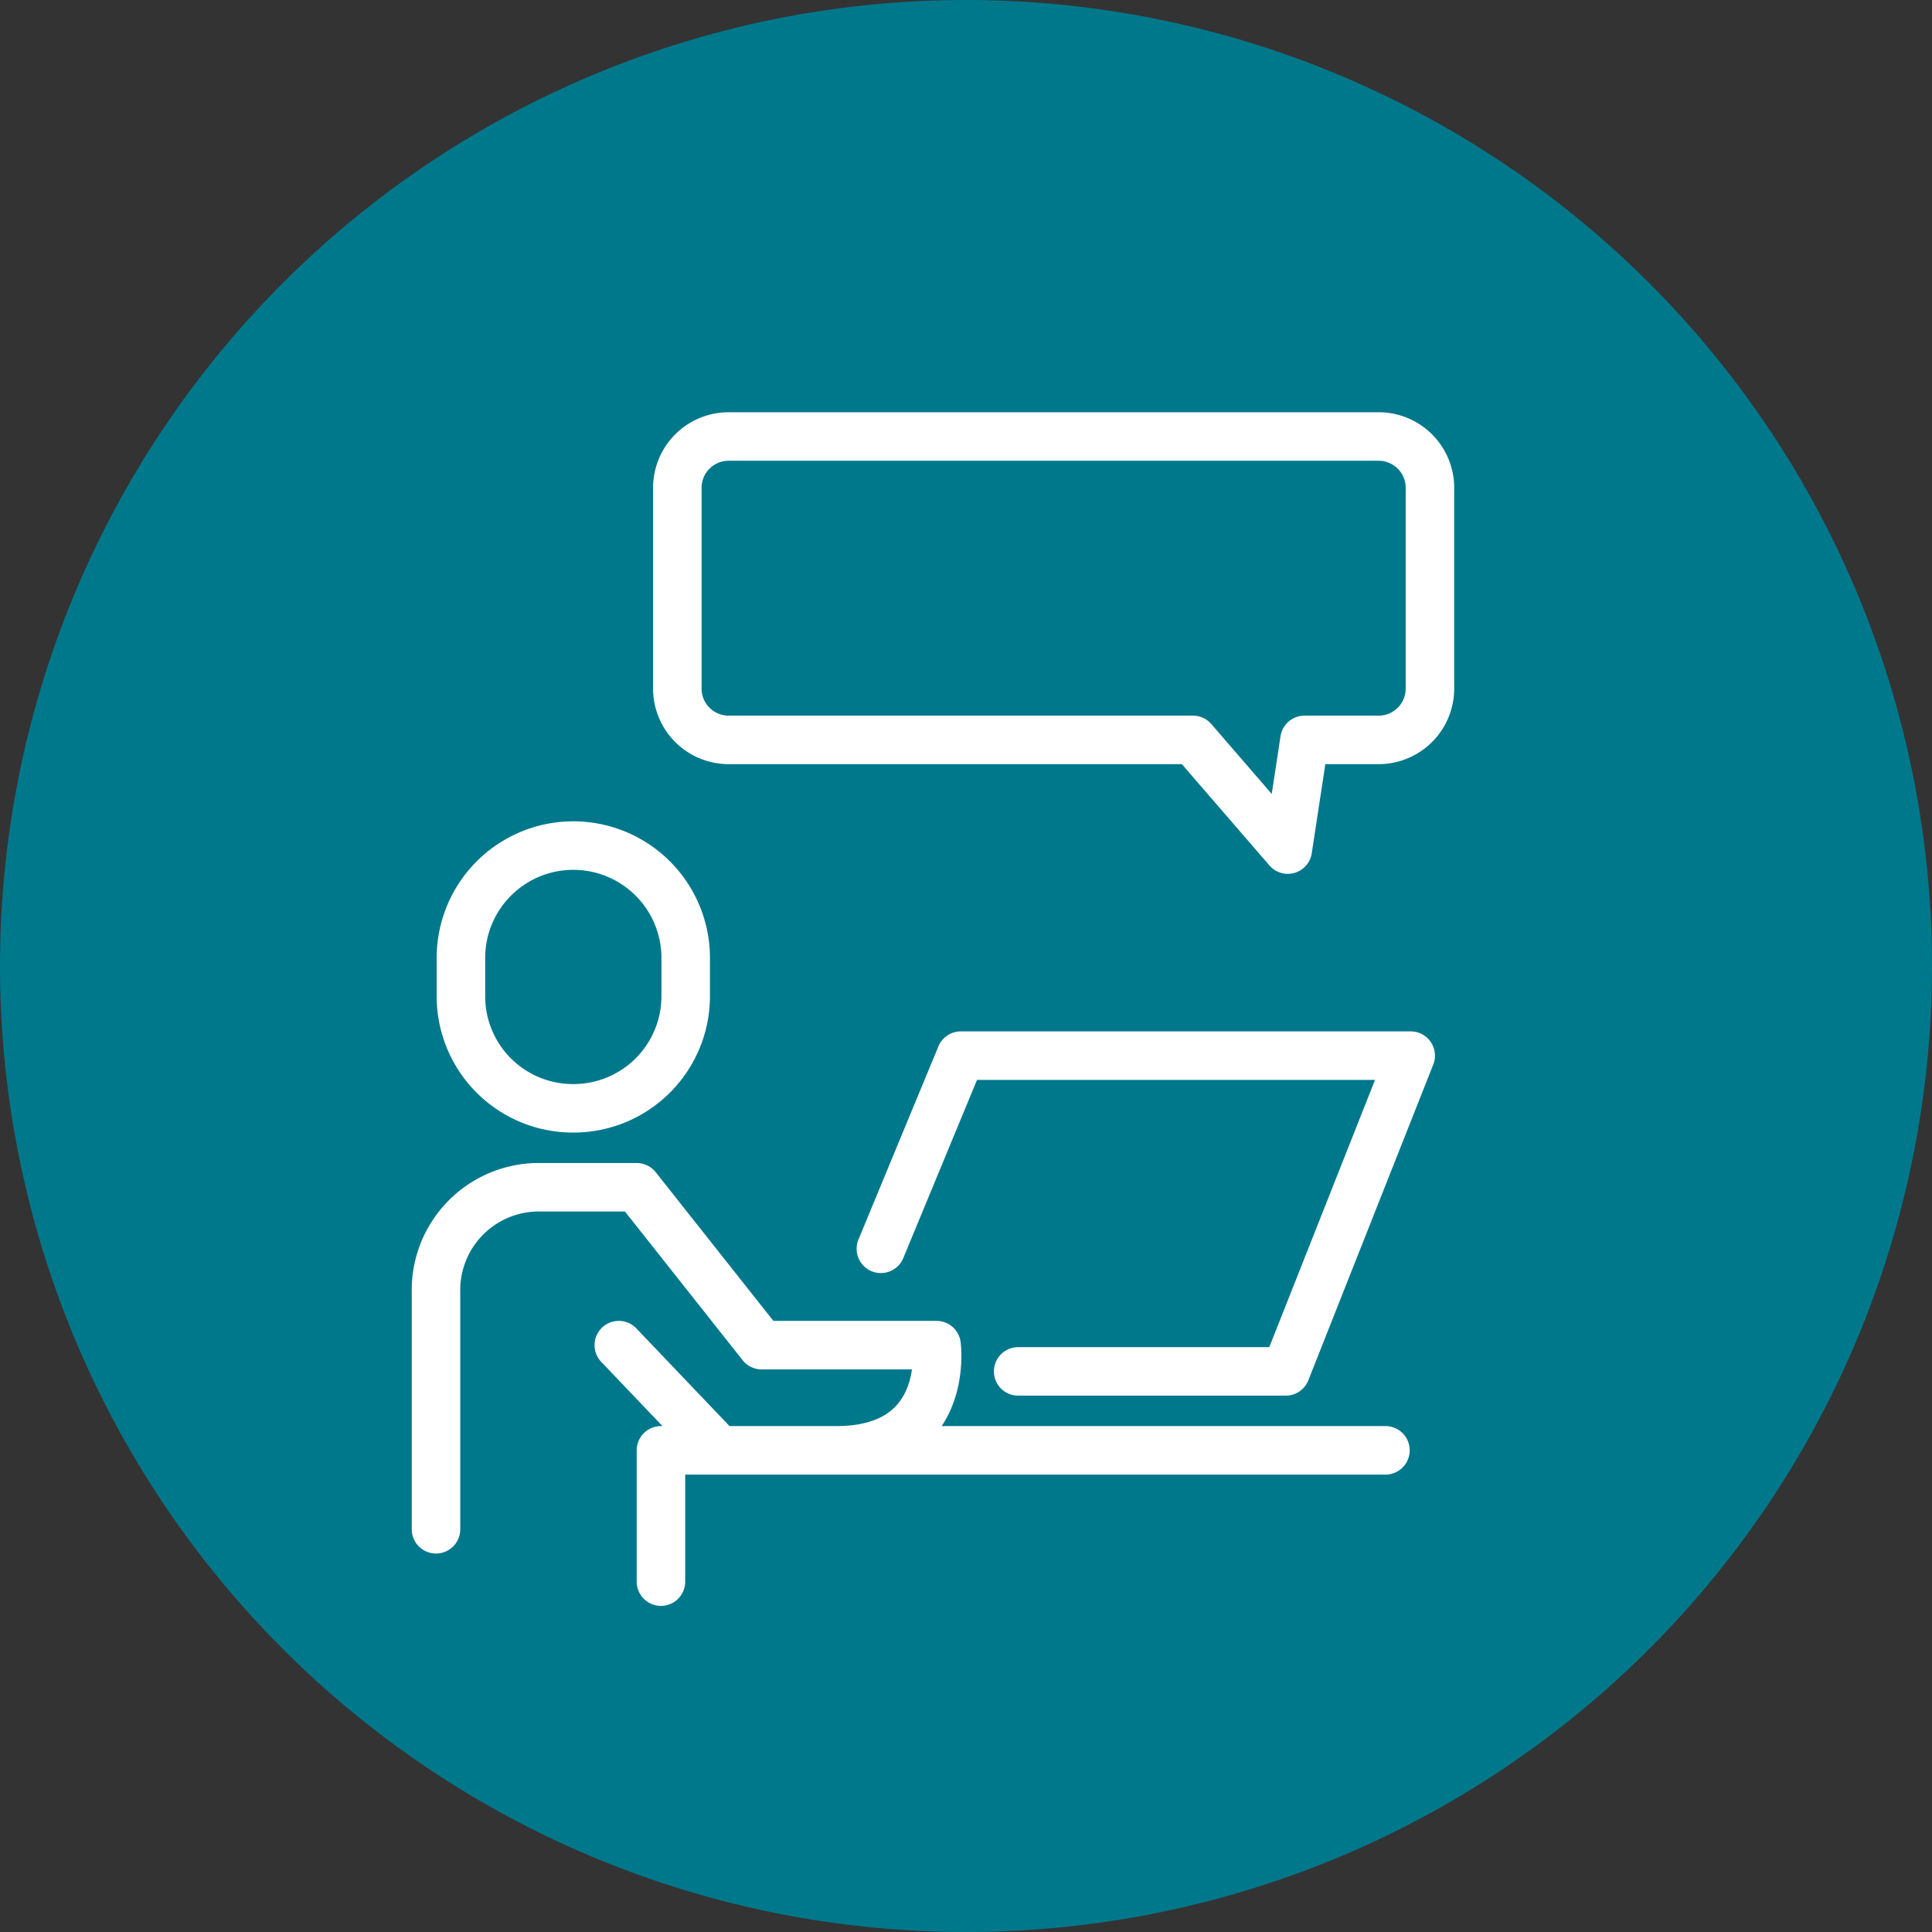 <svg xmlns="http://www.w3.org/2000/svg" xmlns:xlink="http://www.w3.org/1999/xlink" viewBox="0 0 115.52 115.52"><rect x="0" y="0" width="115.52" height="115.52" fill="#333333" stroke="none"/><defs><style>.cls-1,.cls-4{fill:none;}.cls-2{clip-path:url(#clip-path);}.cls-3{fill:#00788c;}.cls-4{stroke:#fff;stroke-linecap:round;stroke-linejoin:round;stroke-width:2.9px;}</style><clipPath id="clip-path"><rect class="cls-1" width="115.52" height="115.52"/></clipPath></defs><title>Search Online</title><g id="Layer_2" data-name="Layer 2"><g id="Layer_1-2" data-name="Layer 1"><g class="cls-2"><path class="cls-3" d="M115.52,57.76A57.76,57.76,0,1,1,57.76,0a57.76,57.76,0,0,1,57.76,57.76"/><path class="cls-4" d="M77,50.8,78,44.24H82.5a3.07,3.07,0,0,0,3-3.15V29.25a3.07,3.07,0,0,0-3-3.15h-39a3.07,3.07,0,0,0-3,3.15V41.09a3.07,3.07,0,0,0,3,3.15H71.33ZM52.67,74.67l4.78-11.55h26.9L76.88,82h-16M34.29,66.27A6.71,6.71,0,0,0,41,59.52V57.28a6.72,6.72,0,1,0-13.44,0v2.24A6.7,6.7,0,0,0,34.29,66.27ZM26.07,91.44V77.28a6.15,6.15,0,0,1,6-6.29h6l7.47,9.44H56s.85,6.29-6,6.29H43l-6-6.29m45.84,6.29H39.52v7.85"/></g></g></g></svg>